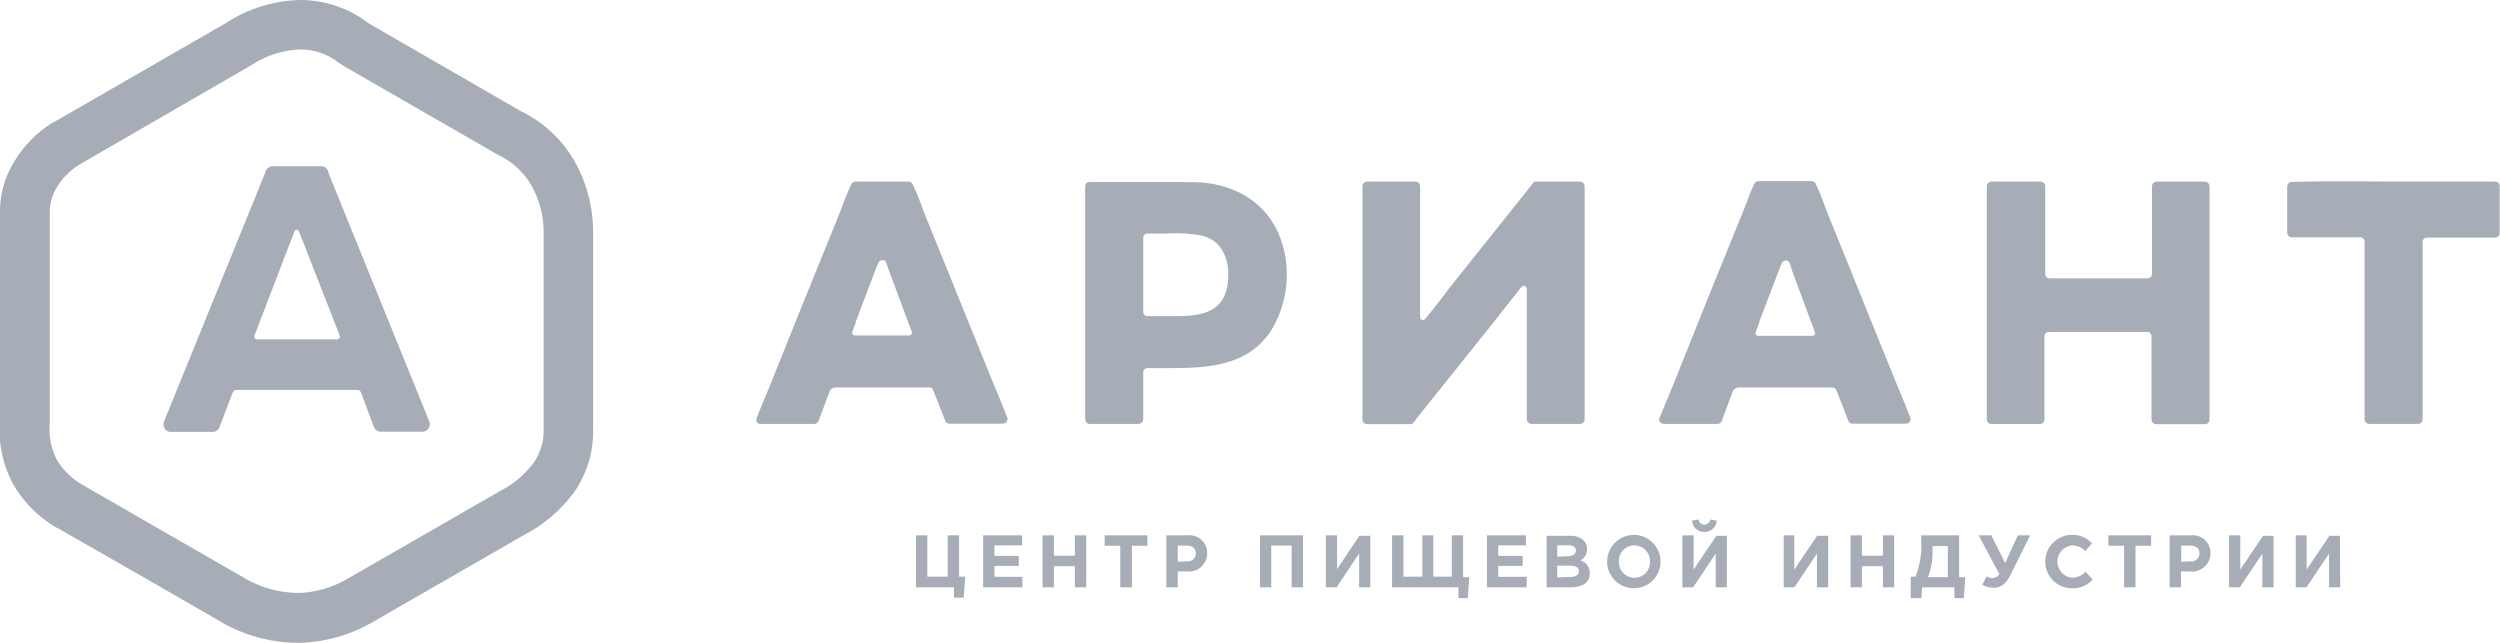 <svg width="140" height="36" viewBox="0 0 140 36" fill="none" xmlns="http://www.w3.org/2000/svg">
<g clip-path="url(#clip0)">
<path fill-rule="evenodd" clip-rule="evenodd" d="M88.485 23.74C88.519 23.741 88.552 23.735 88.584 23.723C88.615 23.71 88.643 23.69 88.666 23.666C88.691 23.643 88.711 23.615 88.724 23.584C88.737 23.553 88.742 23.519 88.74 23.485V10.43C88.74 10.362 88.713 10.296 88.666 10.248C88.618 10.199 88.553 10.171 88.485 10.17H86.026C85.995 10.164 85.963 10.164 85.931 10.17C85.888 10.17 85.841 10.265 85.814 10.297C85.787 10.329 85.692 10.461 85.633 10.53L81.141 16.159L80.61 16.859L79.941 17.703C79.792 17.889 79.734 17.958 79.617 17.904C79.5 17.852 79.527 17.719 79.527 17.475V16.026V10.424C79.525 10.357 79.498 10.293 79.451 10.246C79.403 10.198 79.339 10.171 79.272 10.17H76.553C76.485 10.172 76.421 10.201 76.374 10.249C76.326 10.297 76.299 10.362 76.298 10.43V23.496C76.299 23.563 76.327 23.627 76.374 23.675C76.422 23.722 76.486 23.749 76.553 23.751H79.038C79.128 23.751 79.314 23.459 79.367 23.385L83.615 18.08L84.412 17.066C84.412 17.066 85.06 16.244 85.081 16.223C85.23 16.032 85.288 15.968 85.405 16.021C85.522 16.074 85.501 16.207 85.501 16.446V23.48C85.502 23.549 85.53 23.614 85.578 23.662C85.627 23.711 85.692 23.739 85.761 23.74H88.485ZM93.147 23.74H96.174C96.227 23.741 96.278 23.725 96.322 23.696C96.366 23.666 96.399 23.625 96.419 23.576L97.013 21.984C97.035 21.897 97.086 21.82 97.159 21.767C97.233 21.715 97.322 21.69 97.412 21.698H102.525C102.69 21.698 102.791 21.698 102.86 21.904L103.508 23.565C103.526 23.613 103.558 23.655 103.601 23.683C103.644 23.712 103.695 23.726 103.747 23.724H106.736C106.778 23.725 106.82 23.716 106.857 23.696C106.895 23.677 106.926 23.648 106.949 23.613C106.973 23.578 106.987 23.538 106.992 23.497C106.997 23.455 106.991 23.413 106.975 23.374C106.598 22.398 106.174 21.438 105.791 20.467L102.265 11.745C102.096 11.244 101.897 10.754 101.67 10.276C101.649 10.235 101.617 10.202 101.578 10.178C101.538 10.155 101.493 10.143 101.447 10.143H98.479C98.432 10.143 98.386 10.156 98.345 10.18C98.305 10.204 98.272 10.239 98.251 10.281C98.012 10.732 97.863 11.241 97.666 11.713L95.542 16.944C95.08 18.09 94.629 19.236 94.167 20.382C93.848 21.162 93.535 21.974 93.211 22.727C93.163 22.843 93.047 23.135 92.935 23.401C92.918 23.433 92.909 23.47 92.909 23.507C92.909 23.544 92.918 23.58 92.935 23.613C92.955 23.644 92.983 23.669 93.015 23.686C93.048 23.704 93.084 23.713 93.121 23.713L93.147 23.74ZM100.311 15.034L101.628 18.589C101.639 18.61 101.644 18.634 101.644 18.658C101.644 18.682 101.639 18.705 101.628 18.727C101.616 18.748 101.6 18.767 101.579 18.781C101.559 18.795 101.536 18.803 101.511 18.806H98.442C98.418 18.803 98.395 18.794 98.374 18.78C98.354 18.766 98.337 18.748 98.325 18.727C98.314 18.705 98.309 18.682 98.309 18.658C98.309 18.634 98.314 18.61 98.325 18.589L98.522 18.058V18.021L98.548 17.942L98.787 17.31L99.69 14.95C99.775 14.727 99.801 14.605 100.008 14.589C100.215 14.573 100.242 14.806 100.322 15.029L100.311 15.034ZM128.333 10.18C128.267 10.185 128.205 10.215 128.159 10.263C128.113 10.311 128.086 10.374 128.084 10.44V13.034C128.085 13.102 128.112 13.166 128.16 13.213C128.207 13.261 128.271 13.288 128.339 13.289H131.366H132.183C132.244 13.292 132.302 13.317 132.346 13.36C132.389 13.404 132.414 13.461 132.417 13.523V23.485C132.42 23.552 132.447 23.615 132.494 23.663C132.542 23.71 132.605 23.737 132.672 23.74H135.407C135.441 23.741 135.475 23.735 135.507 23.722C135.539 23.709 135.568 23.69 135.592 23.666C135.617 23.641 135.636 23.612 135.648 23.58C135.661 23.549 135.668 23.514 135.667 23.48V13.539C135.667 13.508 135.673 13.477 135.685 13.449C135.696 13.421 135.714 13.395 135.735 13.373C135.757 13.352 135.783 13.335 135.811 13.323C135.839 13.311 135.87 13.305 135.9 13.305H139.724C139.791 13.305 139.856 13.278 139.904 13.23C139.952 13.183 139.979 13.118 139.979 13.05V10.424C139.98 10.39 139.975 10.357 139.963 10.325C139.951 10.293 139.933 10.264 139.91 10.239C139.858 10.193 139.793 10.167 139.724 10.165H134.09C132.178 10.165 130.224 10.127 128.312 10.191L128.333 10.18ZM61.02 10.18C60.953 10.183 60.89 10.212 60.843 10.26C60.797 10.309 60.771 10.373 60.771 10.44V23.485C60.771 23.519 60.777 23.552 60.79 23.583C60.803 23.614 60.822 23.642 60.845 23.666C60.868 23.69 60.896 23.709 60.927 23.722C60.959 23.735 60.992 23.741 61.026 23.74H63.766C63.834 23.739 63.899 23.711 63.946 23.662C63.994 23.613 64.021 23.548 64.021 23.48V21.889V21.172V20.843C64.022 20.782 64.047 20.724 64.091 20.682C64.135 20.639 64.193 20.615 64.254 20.615H65.353C67.568 20.615 69.857 20.552 71.195 18.493C71.988 17.177 72.25 15.608 71.928 14.106C71.444 11.873 69.803 10.525 67.557 10.244C67.17 10.196 66.681 10.207 66.283 10.196H64.084C63.065 10.196 62.045 10.196 61.026 10.196L61.02 10.18ZM64.021 17.119V16.43V14.371V13.31C64.021 13.248 64.045 13.189 64.089 13.145C64.133 13.101 64.192 13.077 64.254 13.077H65.316C66.015 13.032 66.717 13.078 67.403 13.215C68.38 13.517 68.784 14.398 68.784 15.374C68.784 17.411 67.451 17.698 65.954 17.703H64.254C64.192 17.701 64.132 17.676 64.089 17.631C64.045 17.587 64.021 17.527 64.021 17.464V17.098V17.119ZM42.572 23.74H45.599C45.651 23.741 45.702 23.726 45.745 23.696C45.788 23.667 45.821 23.625 45.838 23.576L46.433 21.984C46.454 21.897 46.506 21.82 46.579 21.767C46.652 21.715 46.742 21.69 46.831 21.698H51.95C52.115 21.698 52.211 21.698 52.28 21.904L52.933 23.565C52.951 23.613 52.983 23.655 53.026 23.683C53.069 23.712 53.12 23.726 53.172 23.724H56.167C56.208 23.725 56.249 23.715 56.285 23.696C56.321 23.676 56.352 23.648 56.374 23.613C56.399 23.579 56.416 23.539 56.421 23.498C56.427 23.456 56.422 23.413 56.406 23.374C56.029 22.398 55.604 21.438 55.221 20.467L51.696 11.772C51.526 11.271 51.328 10.78 51.101 10.302C51.079 10.262 51.047 10.228 51.008 10.205C50.968 10.181 50.923 10.169 50.878 10.17H47.904C47.858 10.17 47.812 10.183 47.773 10.207C47.733 10.232 47.702 10.266 47.681 10.308C47.462 10.775 47.267 11.253 47.097 11.74L44.973 16.971L43.592 20.409C43.279 21.188 42.96 22 42.636 22.753C42.588 22.87 42.477 23.162 42.365 23.427C42.352 23.461 42.346 23.498 42.35 23.535C42.354 23.572 42.366 23.607 42.387 23.638C42.407 23.669 42.435 23.694 42.467 23.712C42.499 23.73 42.535 23.739 42.572 23.74V23.74ZM49.736 15.034L51.053 18.568C51.063 18.589 51.069 18.613 51.069 18.637C51.069 18.66 51.063 18.684 51.053 18.706C51.04 18.726 51.023 18.744 51.003 18.757C50.983 18.771 50.96 18.78 50.936 18.785H47.851C47.826 18.782 47.803 18.773 47.783 18.759C47.762 18.746 47.746 18.727 47.734 18.706C47.724 18.684 47.718 18.66 47.718 18.637C47.718 18.613 47.724 18.589 47.734 18.568L47.931 18.037V18L47.962 17.92L48.196 17.289L49.099 14.928C49.184 14.706 49.21 14.589 49.417 14.568C49.624 14.546 49.646 14.785 49.731 15.008L49.736 15.034ZM120.511 10.43V14.7V15.353C120.509 15.414 120.483 15.472 120.44 15.515C120.397 15.558 120.339 15.584 120.278 15.586H119.216H115.828H114.766C114.704 15.585 114.645 15.56 114.602 15.516C114.558 15.473 114.533 15.414 114.532 15.353V10.424C114.531 10.357 114.503 10.293 114.456 10.246C114.408 10.198 114.344 10.171 114.277 10.17H111.516C111.449 10.175 111.386 10.204 111.339 10.252C111.292 10.3 111.264 10.363 111.261 10.43V23.485C111.262 23.553 111.289 23.618 111.337 23.666C111.384 23.714 111.448 23.743 111.516 23.745H114.235C114.268 23.745 114.301 23.739 114.332 23.726C114.363 23.713 114.391 23.695 114.415 23.671C114.439 23.647 114.458 23.619 114.47 23.588C114.483 23.557 114.49 23.524 114.489 23.491V19.883V18.822C114.489 18.76 114.514 18.701 114.558 18.657C114.602 18.613 114.661 18.589 114.723 18.589H115.785H115.849H119.901H120.251C120.313 18.59 120.371 18.615 120.415 18.659C120.458 18.702 120.483 18.761 120.485 18.822V19.883C120.487 19.903 120.487 19.922 120.485 19.942V23.501C120.487 23.569 120.516 23.633 120.564 23.68C120.613 23.728 120.677 23.755 120.745 23.756H123.48C123.547 23.755 123.611 23.727 123.658 23.68C123.706 23.632 123.733 23.568 123.735 23.501V10.43C123.733 10.362 123.706 10.297 123.659 10.249C123.611 10.201 123.547 10.172 123.48 10.17H120.761C120.694 10.174 120.631 10.203 120.585 10.251C120.539 10.299 120.513 10.363 120.511 10.43Z" fill="#A7ADB7"/>
<path fill-rule="evenodd" clip-rule="evenodd" d="M20.668 1.321L29.164 6.223C30.395 6.817 31.423 7.76 32.122 8.934C32.829 10.151 33.206 11.532 33.216 12.939V24.08C33.236 25.322 32.865 26.54 32.154 27.56C31.402 28.581 30.422 29.413 29.291 29.989L20.795 34.881C19.614 35.551 18.291 35.932 16.934 35.995C15.457 36.03 13.995 35.688 12.686 35.003L12.612 34.96L8.332 32.493L3.186 29.549H3.154C2.161 28.963 1.333 28.134 0.749 27.141C0.142 26.02 -0.119 24.744 3.06785e-06 23.475V11.905C-0.015 10.903 0.257 9.918 0.786 9.066C1.324 8.166 2.071 7.407 2.963 6.854H2.995L8.305 3.793L12.633 1.3C13.883 0.481 15.339 0.031 16.834 0C18.222 0.006 19.57 0.47 20.668 1.321V1.321ZM9.59 6.244L4.466 9.204C3.944 9.523 3.505 9.961 3.186 10.483C2.935 10.884 2.797 11.346 2.788 11.82C2.788 11.905 2.788 11.984 2.788 12.064V23.475C2.788 23.533 2.788 23.586 2.788 23.645C2.711 24.376 2.851 25.114 3.191 25.767C3.547 26.348 4.046 26.829 4.641 27.162V27.162L9.574 30.005C9.617 30.025 9.658 30.048 9.697 30.074L13.945 32.515C14.83 32.979 15.818 33.216 16.818 33.204C17.704 33.157 18.569 32.908 19.345 32.477L19.409 32.44L27.905 27.554L27.969 27.517C28.718 27.139 29.37 26.595 29.876 25.926C30.262 25.379 30.462 24.722 30.444 24.053C30.444 23.984 30.444 23.915 30.444 23.846V13.119C30.441 13.079 30.441 13.038 30.444 12.997C30.445 12.067 30.202 11.152 29.738 10.345C29.314 9.634 28.692 9.063 27.948 8.7L27.783 8.61L19.276 3.714C19.175 3.655 19.09 3.597 18.989 3.528C18.373 3.036 17.607 2.769 16.818 2.769C15.853 2.802 14.916 3.1 14.109 3.629L14.04 3.671L9.712 6.17L9.59 6.244Z" fill="#A7ADB7"/>
<path fill-rule="evenodd" clip-rule="evenodd" d="M18.374 9.634L24.008 23.523C24.047 23.592 24.067 23.671 24.067 23.751C24.067 23.831 24.047 23.909 24.008 23.979C23.965 24.048 23.903 24.103 23.829 24.137C23.756 24.172 23.674 24.185 23.593 24.175H21.384C21.284 24.188 21.182 24.165 21.098 24.109C21.013 24.054 20.951 23.97 20.922 23.873L20.248 22.064C20.19 21.899 20.158 21.835 19.972 21.835H13.276C13.09 21.835 13.063 21.899 13 22.064L12.309 23.873C12.284 23.972 12.223 24.059 12.138 24.117C12.053 24.175 11.949 24.199 11.847 24.186H9.628C9.547 24.196 9.465 24.183 9.392 24.148C9.318 24.113 9.256 24.058 9.213 23.989C9.174 23.92 9.154 23.841 9.154 23.761C9.154 23.681 9.174 23.603 9.213 23.533L14.869 9.634C14.89 9.537 14.946 9.45 15.026 9.391C15.106 9.332 15.205 9.303 15.304 9.31H17.959C18.058 9.304 18.155 9.333 18.234 9.393C18.313 9.452 18.368 9.538 18.39 9.634H18.374ZM16.616 12.865C16.52 12.865 16.499 12.939 16.462 13.029L14.269 18.743C14.237 18.822 14.2 18.865 14.269 18.939C14.338 19.013 14.38 19.008 14.476 19.008H18.798C18.894 19.008 18.947 19.008 19.006 18.939C19.064 18.87 19.006 18.822 19.006 18.743L16.77 13.029C16.733 12.939 16.717 12.87 16.616 12.865V12.865Z" fill="#A7ADB7"/>
<path fill-rule="evenodd" clip-rule="evenodd" d="M18.251 9.687L23.896 23.576C23.955 23.713 23.981 23.804 23.896 23.904C23.811 24.005 23.747 24.037 23.599 24.037H21.379C21.305 24.05 21.228 24.033 21.166 23.99C21.104 23.948 21.06 23.883 21.045 23.809L20.37 22C20.301 21.809 20.238 21.687 19.967 21.687H13.276C13.01 21.687 12.941 21.809 12.872 22L12.182 23.82C12.166 23.893 12.123 23.959 12.06 24.001C11.998 24.044 11.922 24.06 11.847 24.048H9.628C9.479 24.048 9.394 24.021 9.33 23.915C9.266 23.809 9.293 23.724 9.33 23.586L14.986 9.687C15.055 9.517 15.108 9.443 15.294 9.443H17.949C18.129 9.443 18.188 9.517 18.257 9.687H18.251ZM16.616 19.151H18.777C18.926 19.151 19.011 19.151 19.096 19.024C19.181 18.896 19.149 18.838 19.096 18.7L16.897 12.981C16.834 12.817 16.775 12.737 16.616 12.727C16.456 12.716 16.398 12.817 16.334 12.981L14.141 18.695C14.088 18.833 14.051 18.891 14.141 19.019C14.232 19.146 14.311 19.146 14.46 19.146L16.616 19.151Z" fill="#A7ADB7"/>
<path fill-rule="evenodd" clip-rule="evenodd" d="M53.437 33.469H53.968L54.053 32.292H53.708V29.979H53.071V32.292H51.929V29.979H51.297V32.891H53.421V33.496L53.437 33.469ZM55.057 32.891H57.255V32.302H55.689V31.692H57.053V31.13H55.689V30.541H57.239V29.979H55.057V32.891ZM58.381 32.891H59.018V31.708H60.192V32.891H60.829V29.979H60.192V31.119H59.018V29.979H58.381V32.891ZM62.752 32.891H63.389V30.562H64.254V29.979H61.859V30.562H62.736V32.891H62.752ZM65.316 32.891H65.954V32H66.437C66.582 32.02 66.73 32.008 66.87 31.966C67.01 31.924 67.14 31.853 67.25 31.757C67.361 31.661 67.45 31.543 67.511 31.41C67.572 31.277 67.604 31.133 67.605 30.987C67.608 30.845 67.581 30.704 67.525 30.573C67.469 30.442 67.385 30.325 67.28 30.23C67.175 30.134 67.05 30.062 66.915 30.019C66.78 29.976 66.636 29.962 66.495 29.979H65.316V32.891ZM65.954 31.459V30.552H66.442C66.761 30.552 66.973 30.706 66.973 30.987C66.973 31.05 66.959 31.113 66.933 31.171C66.907 31.229 66.868 31.28 66.821 31.322C66.773 31.364 66.717 31.396 66.656 31.415C66.596 31.434 66.532 31.44 66.469 31.432L65.954 31.459ZM70.558 32.891H71.189V30.552H72.331V32.891H72.968V29.979H70.558V32.891ZM76.712 30.005H76.123L74.875 31.873V29.979H74.248V32.891H74.848L76.112 30.997V32.891H76.739V29.979L76.712 30.005ZM81.667 33.496H82.198L82.277 32.318H81.932V29.979H81.3V32.292H80.265V29.979H79.654V32.292H78.592V29.979H77.955V32.891H81.672V33.496H81.667ZM83.26 32.891H85.495V32.302H83.902V31.692H85.267V31.13H83.902V30.541H85.453V29.979H83.27V32.891H83.26ZM86.589 32.891H87.965C88.618 32.891 89.027 32.631 89.027 32.101C89.034 31.939 88.985 31.779 88.889 31.648C88.792 31.518 88.653 31.425 88.496 31.385C88.612 31.328 88.71 31.238 88.776 31.127C88.843 31.016 88.877 30.888 88.873 30.759C88.876 30.666 88.861 30.574 88.827 30.489C88.793 30.403 88.742 30.325 88.676 30.26C88.466 30.079 88.194 29.988 87.917 30.005H86.611V32.891H86.589ZM87.205 31.172V30.536H87.837C88.103 30.536 88.251 30.642 88.251 30.833C88.251 31.024 88.076 31.146 87.795 31.146L87.205 31.172ZM87.205 32.334V31.676H87.943C88.267 31.676 88.416 31.793 88.416 31.989C88.416 32.186 88.246 32.308 87.965 32.308L87.205 32.334ZM91.533 32.944C91.828 32.937 92.113 32.843 92.355 32.674C92.596 32.506 92.782 32.269 92.89 31.995C92.998 31.722 93.022 31.422 92.96 31.134C92.898 30.847 92.753 30.584 92.542 30.378C92.331 30.172 92.064 30.034 91.775 29.979C91.485 29.924 91.186 29.956 90.915 30.07C90.643 30.184 90.411 30.376 90.249 30.621C90.085 30.866 89.999 31.154 89.999 31.448C89.998 31.648 90.038 31.846 90.116 32.029C90.194 32.214 90.307 32.38 90.45 32.52C90.593 32.659 90.763 32.768 90.949 32.841C91.135 32.914 91.333 32.949 91.533 32.944V32.944ZM91.533 32.355C91.415 32.355 91.299 32.332 91.19 32.286C91.082 32.24 90.984 32.173 90.902 32.088C90.82 32.003 90.756 31.903 90.714 31.793C90.672 31.683 90.653 31.566 90.657 31.448C90.651 31.331 90.669 31.214 90.71 31.104C90.751 30.994 90.814 30.894 90.895 30.809C90.976 30.724 91.073 30.657 91.181 30.611C91.289 30.565 91.405 30.541 91.522 30.541C91.64 30.542 91.756 30.566 91.865 30.612C91.973 30.658 92.07 30.726 92.152 30.81C92.234 30.895 92.297 30.995 92.34 31.104C92.382 31.214 92.402 31.331 92.399 31.448C92.404 31.565 92.386 31.682 92.345 31.792C92.305 31.902 92.242 32.002 92.161 32.087C92.08 32.172 91.982 32.24 91.874 32.286C91.767 32.332 91.65 32.356 91.533 32.355V32.355ZM96.679 30.005H96.116L94.841 31.899V29.979H94.215V32.891H94.815L96.079 30.997V32.891H96.705V29.979L96.679 30.005ZM95.442 29.788C95.617 29.795 95.789 29.733 95.919 29.615C96.049 29.497 96.127 29.332 96.137 29.157L95.771 29.093C95.761 29.172 95.722 29.245 95.662 29.298C95.602 29.351 95.524 29.38 95.444 29.38C95.364 29.38 95.287 29.351 95.227 29.298C95.166 29.245 95.128 29.172 95.118 29.093L94.751 29.157C94.761 29.331 94.838 29.495 94.968 29.613C95.097 29.731 95.267 29.794 95.442 29.788V29.788ZM102.345 30.005H101.755L100.481 31.899V29.979H99.886V32.891H100.486L101.75 30.997V32.891H102.377V29.979L102.345 30.005ZM103.63 32.891H104.267V31.708H105.441V32.891H106.073V29.979H105.441V31.119H104.267V29.979H103.63V32.891ZM107.023 33.496H107.597L107.639 32.891H109.445V33.496H109.976L110.055 32.318H109.71V29.979H107.586V30.318C107.627 30.992 107.518 31.666 107.267 32.292H106.997V33.469L107.023 33.496ZM109.078 30.578V32.318H107.963C108.148 31.858 108.236 31.366 108.223 30.87V30.578H109.078ZM112.291 31.533L111.516 29.979H110.804L111.962 32.143C111.926 32.21 111.873 32.266 111.809 32.306C111.745 32.346 111.671 32.368 111.595 32.371C111.475 32.372 111.358 32.339 111.255 32.276L111.006 32.743C111.195 32.856 111.412 32.915 111.633 32.913C112.036 32.913 112.323 32.716 112.578 32.212L113.688 29.979H112.997L112.302 31.507L112.291 31.533ZM116.008 32.944C116.23 32.958 116.452 32.92 116.657 32.834C116.863 32.749 117.046 32.618 117.192 32.451L116.789 32.016C116.692 32.121 116.574 32.205 116.444 32.263C116.313 32.321 116.172 32.353 116.029 32.355C115.806 32.331 115.598 32.225 115.448 32.058C115.298 31.89 115.214 31.673 115.214 31.448C115.214 31.223 115.298 31.006 115.448 30.839C115.598 30.671 115.806 30.565 116.029 30.541C116.169 30.541 116.307 30.569 116.435 30.625C116.563 30.681 116.678 30.762 116.773 30.865L117.15 30.424C117.009 30.269 116.835 30.146 116.642 30.065C116.448 29.983 116.239 29.945 116.029 29.952C115.632 29.952 115.251 30.11 114.971 30.39C114.69 30.671 114.532 31.052 114.532 31.448C114.532 31.845 114.69 32.226 114.971 32.506C115.251 32.787 115.632 32.944 116.029 32.944H116.008ZM118.95 32.891H119.587V30.562H120.463V29.979H118.069V30.562H118.95V32.891ZM121.51 32.891H122.136V32H122.619C122.765 32.02 122.912 32.008 123.052 31.966C123.193 31.924 123.322 31.853 123.433 31.757C123.543 31.661 123.632 31.543 123.693 31.41C123.755 31.277 123.787 31.133 123.788 30.987C123.792 30.845 123.765 30.704 123.71 30.573C123.654 30.443 123.571 30.326 123.467 30.23C123.362 30.134 123.237 30.062 123.102 30.019C122.967 29.976 122.824 29.962 122.683 29.979H121.499V32.891H121.51ZM122.147 31.459V30.552H122.641C122.954 30.552 123.172 30.706 123.172 30.987C123.173 31.053 123.159 31.119 123.132 31.179C123.104 31.24 123.064 31.293 123.013 31.336C122.962 31.379 122.902 31.41 122.838 31.426C122.773 31.443 122.706 31.445 122.641 31.432L122.147 31.459ZM127.319 30.005H126.73L125.455 31.899V29.979H124.829V32.891H125.429L126.692 30.997V32.891H127.319V29.979V30.005ZM131.036 30.005H130.447L129.172 31.899V29.979H128.562V32.891H129.162L130.426 30.997V32.891H131.052L131.036 30.005Z" fill="#A7ADB7"/>
</g>
<defs>
<clipPath id="clip0">
<rect width="140" height="36" fill="white"/>
</clipPath>
</defs>
</svg>

